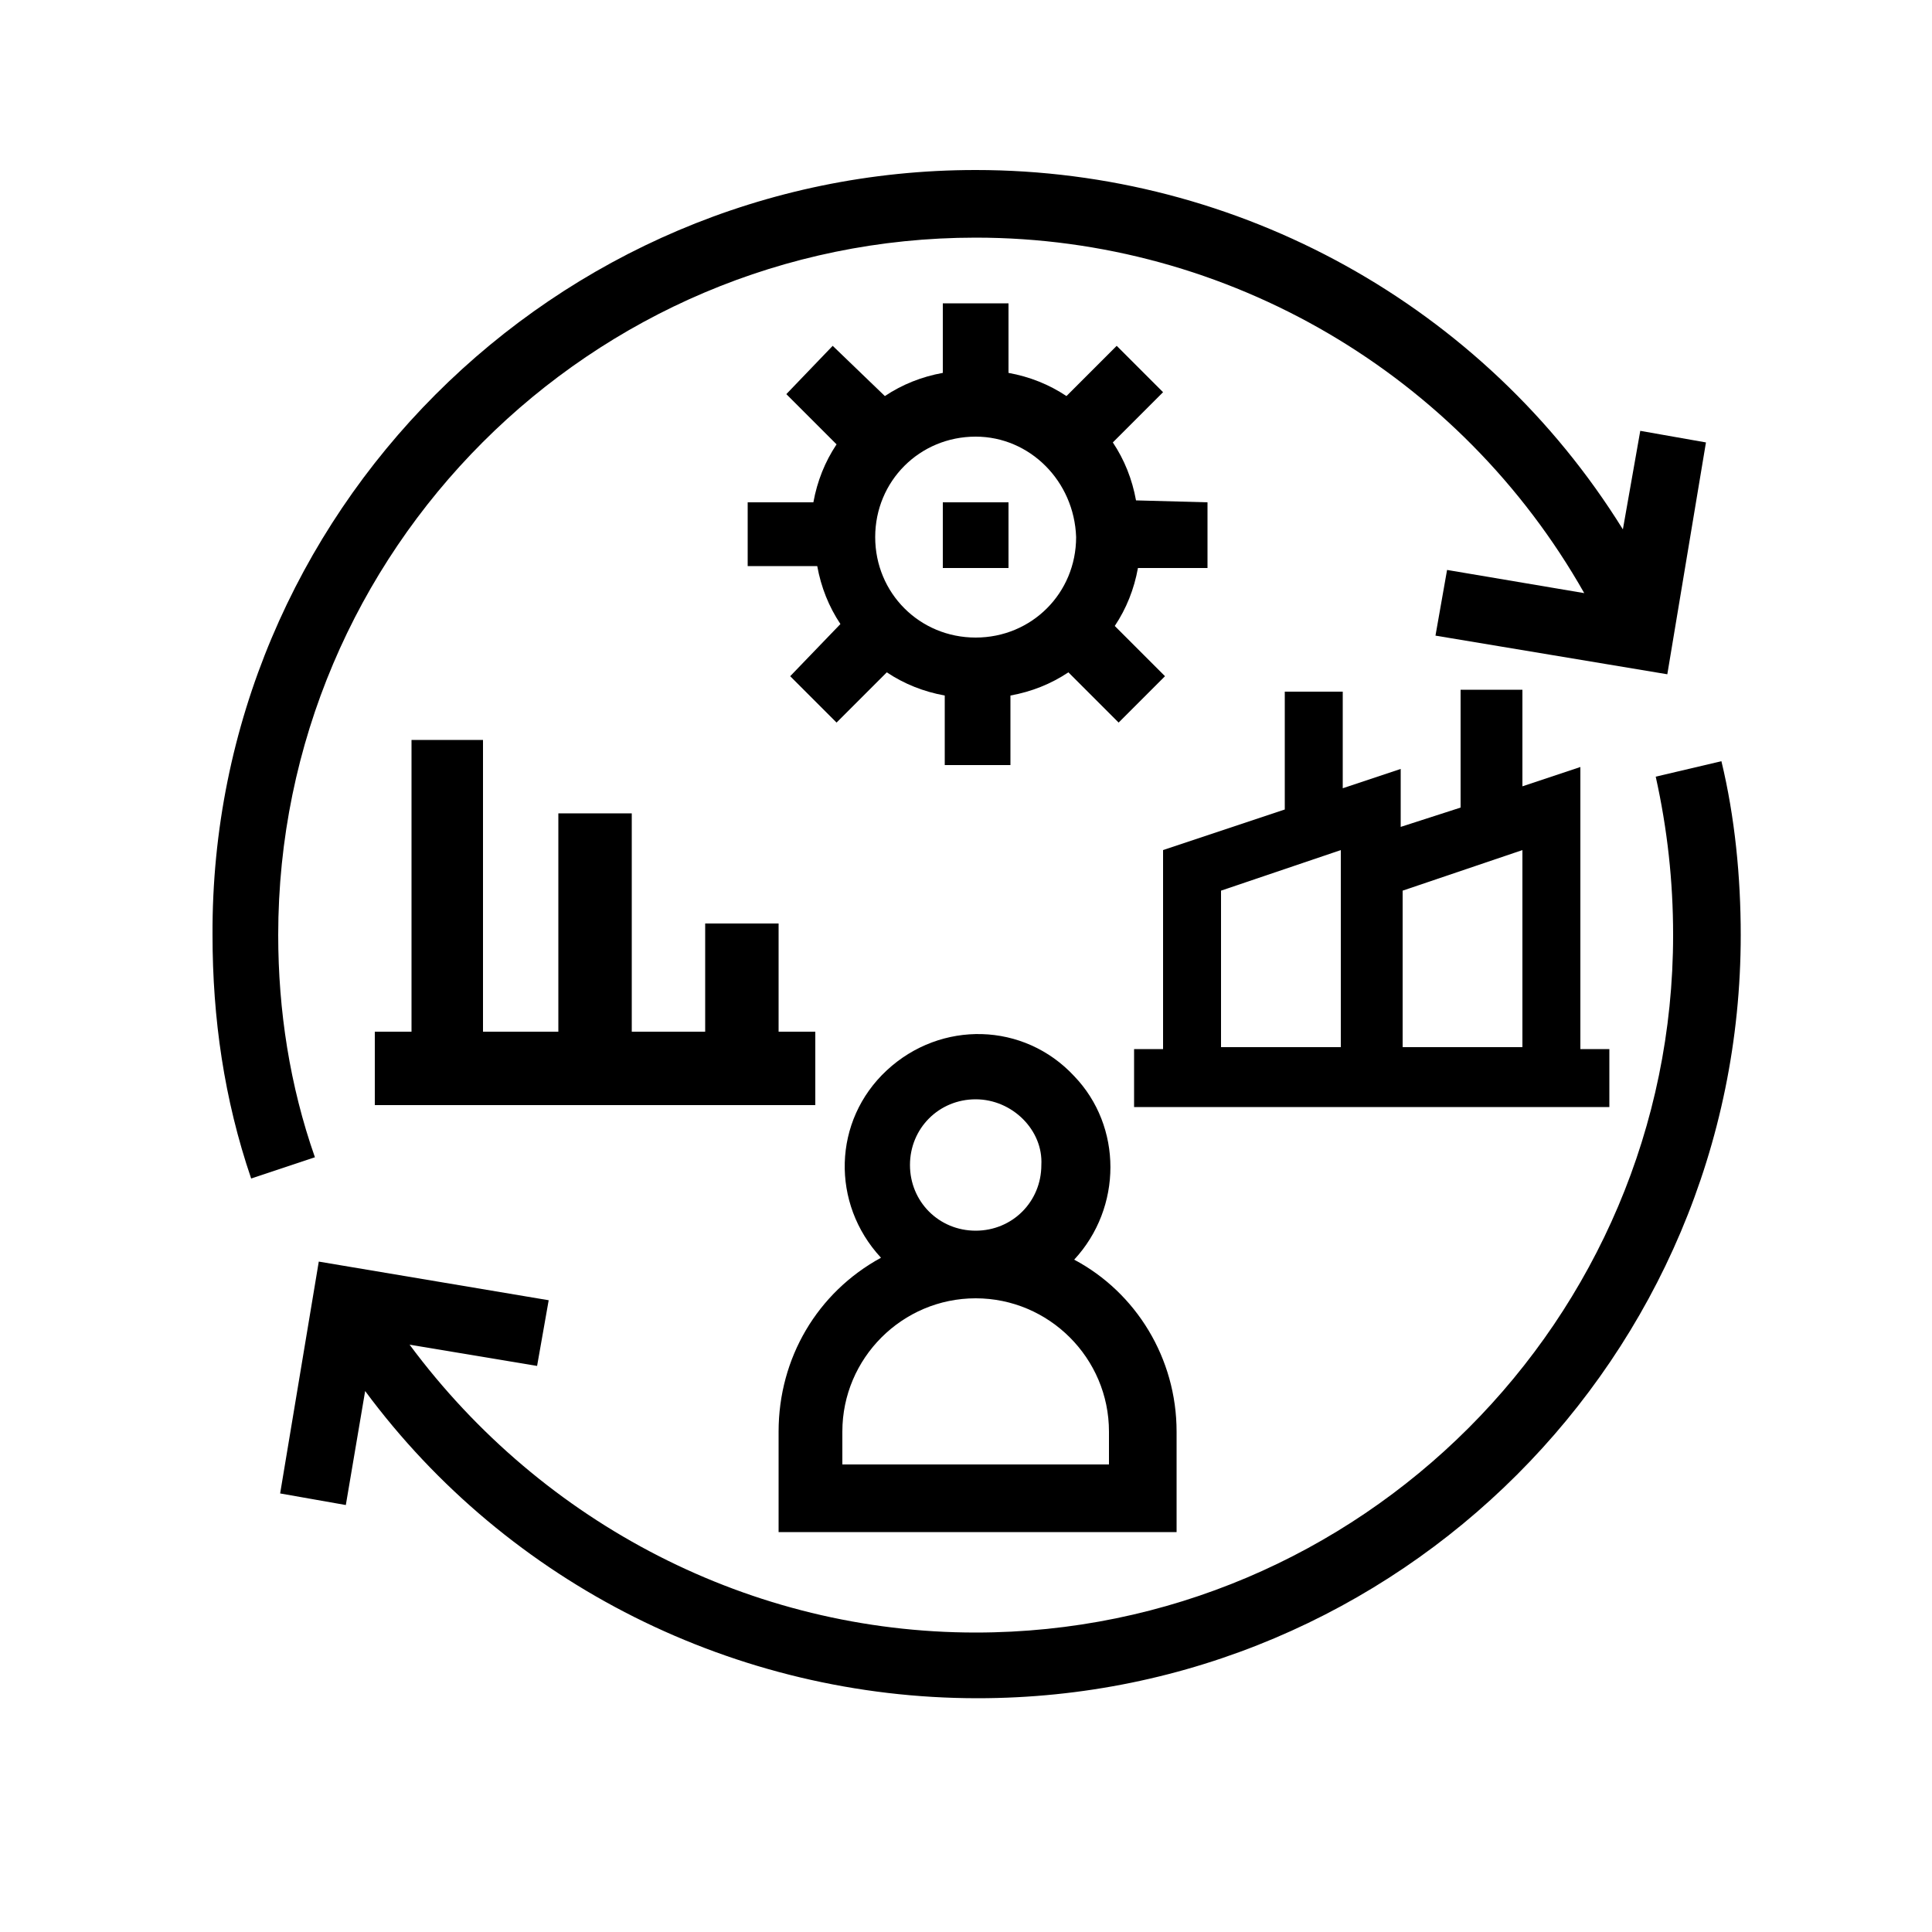 <?xml version="1.0" encoding="utf-8"?>
<!-- Generator: Adobe Illustrator 25.0.0, SVG Export Plug-In . SVG Version: 6.00 Build 0)  -->
<svg version="1.1" id="レイヤー_1" xmlns="http://www.w3.org/2000/svg" xmlns:xlink="http://www.w3.org/1999/xlink" x="0px"
	 y="0px" viewBox="0 0 100 100" style="enable-background:new 0 0 100 100;" xml:space="preserve">
<style type="text/css">
	.st0{display:none;}
	.st1{display:inline;fill:none;stroke:#231815;stroke-width:3;stroke-linecap:round;stroke-linejoin:round;stroke-miterlimit:10;}
	.st2{display:inline;}
	.st3{fill:none;stroke:#231815;stroke-width:3;stroke-linecap:round;stroke-linejoin:round;stroke-miterlimit:10;}
</style>
<g class="st0">
	<line class="st1" x1="93" y1="79" x2="7" y2="79"/>
	<line class="st1" x1="12" y1="84" x2="12" y2="17"/>
	<polyline class="st1" points="85,29 59,55 46,43 20,68 	"/>
	<g class="st2">
		<polyline class="st3" points="74,29 85,29 85,40 		"/>
	</g>
</g>
<path class="st0" d="M87.8,7h-68c-2.3,0-4.2,1.9-4.2,4.2v69.4h-4.2c-2.3,0-4.2,1.9-4.2,4.2v1.4c0,3.1,2.5,5.7,5.7,5.7h73.7
	c3.1,0,5.7-2.5,5.7-5.7v-75C92,8.9,90.1,7,87.8,7z M12.7,89.2c-1.6,0-2.8-1.3-2.8-2.8V85c0-0.8,0.6-1.4,1.4-1.4h68
	c0.8,0,1.4,0.6,1.4,1.4v1.4c0,1,0.3,2,0.8,2.8H12.7z M89.2,86.3c0,1.6-1.3,2.8-2.8,2.8c-1.6,0-2.8-1.3-2.8-2.8v-1.4
	c0-2.3-1.9-4.2-4.2-4.2H18.3V11.2c0-0.8,0.6-1.4,1.4-1.4h68c0.8,0,1.4,0.6,1.4,1.4L89.2,86.3L89.2,86.3z"/>
<g>
	<polygon points="36.5,47.8 36.5,53.4 32.7,53.4 32.7,42.1 28.9,42.1 28.9,53.4 25,53.4 25,38.3 21.3,38.3 21.3,53.4 19.4,53.4 
		19.4,57.2 42.2,57.2 42.2,53.4 40.3,53.4 40.3,47.8 	"/>
	<path d="M62.5,26l-3.7-0.1c-0.2-1.1-0.6-2.1-1.2-3l2.6-2.6l-2.4-2.4l-2.6,2.6c-0.9-0.6-1.9-1-3-1.2v-3.6h-3.4v3.6
		c-1.1,0.2-2.1,0.6-3,1.2l-2.7-2.6l-2.4,2.5l2.6,2.6c-0.6,0.9-1,1.9-1.2,3h-3.4v3.3h3.6c0.2,1.1,0.6,2.1,1.2,3L40.9,35l2.4,2.4
		l2.6-2.6c0.9,0.6,1.9,1,3,1.2v3.6h3.4V36c1.1-0.2,2.1-0.6,3-1.2l2.6,2.6l2.4-2.4l-2.6-2.6c0.6-0.9,1-1.9,1.2-3h3.6V26L62.5,26z
		 M55.7,27.8c0,2.9-2.3,5.2-5.2,5.2s-5.2-2.3-5.2-5.2s2.3-5.2,5.2-5.2C53.3,22.6,55.6,24.9,55.7,27.8z"/>
	<path d="M55.6,65.2c2.5-2.7,2.5-6.9,0-9.5c-2.6-2.8-6.9-2.9-9.7-0.3c-2.8,2.6-2.9,6.9-0.3,9.7c-3.3,1.8-5.3,5.2-5.3,9v5.2h20.6
		v-5.2C60.9,70.3,58.8,66.9,55.6,65.2z M53.9,60.3c0,1.9-1.5,3.4-3.4,3.4s-3.4-1.5-3.4-3.4s1.5-3.4,3.4-3.4S54,58.5,53.9,60.3z
		 M57.4,75.8H43.6v-1.7c0-3.8,3.1-6.9,6.9-6.9s6.9,3.1,6.9,6.9V75.8z"/>
	<rect x="48.8" y="26" width="3.4" height="3.4"/>
	<path d="M75.6,35.7v6.1l-3.1,1v-3l-3,1v-5h-3v6.1l-6.3,2.1v10.3h-1.5v3h24.6v-3h-1.5V39.7l-3,1v-5H75.6z M69.4,54.2h-6.2v-8.1
		l6.2-2.1V54.2z M78.8,44v10.2h-6.2v-8.1L78.8,44z"/>
	<path d="M11,48.4c0,4.3,0.6,8.5,2,12.6l3.3-1.1c-1.3-3.7-1.9-7.6-1.9-11.5c0-19.9,16.2-36.1,36.1-36.1c13.1,0,25.1,7.1,31.5,18.4
		l-7.1-1.2l-0.6,3.4l12,2l2-12l-3.4-0.6L84,27.4C76.8,15.8,64.1,8.8,50.5,8.8C28.7,8.8,10.9,26.6,11,48.4z"/>
	<path d="M16.5,65.3l-2,12l3.4,0.6l1-5.9c7.4,10,19.2,15.9,31.7,15.9c21.8,0,39.5-17.7,39.5-39.5c0-3-0.3-6.1-1-9l-3.4,0.8
		c0.6,2.7,0.9,5.4,0.9,8.2c0,19.9-16.2,36.1-36.1,36.1c-11.6,0-22.4-5.6-29.3-14.9l6.6,1.1l0.6-3.4L16.5,65.3z"/>
</g>
</svg>
